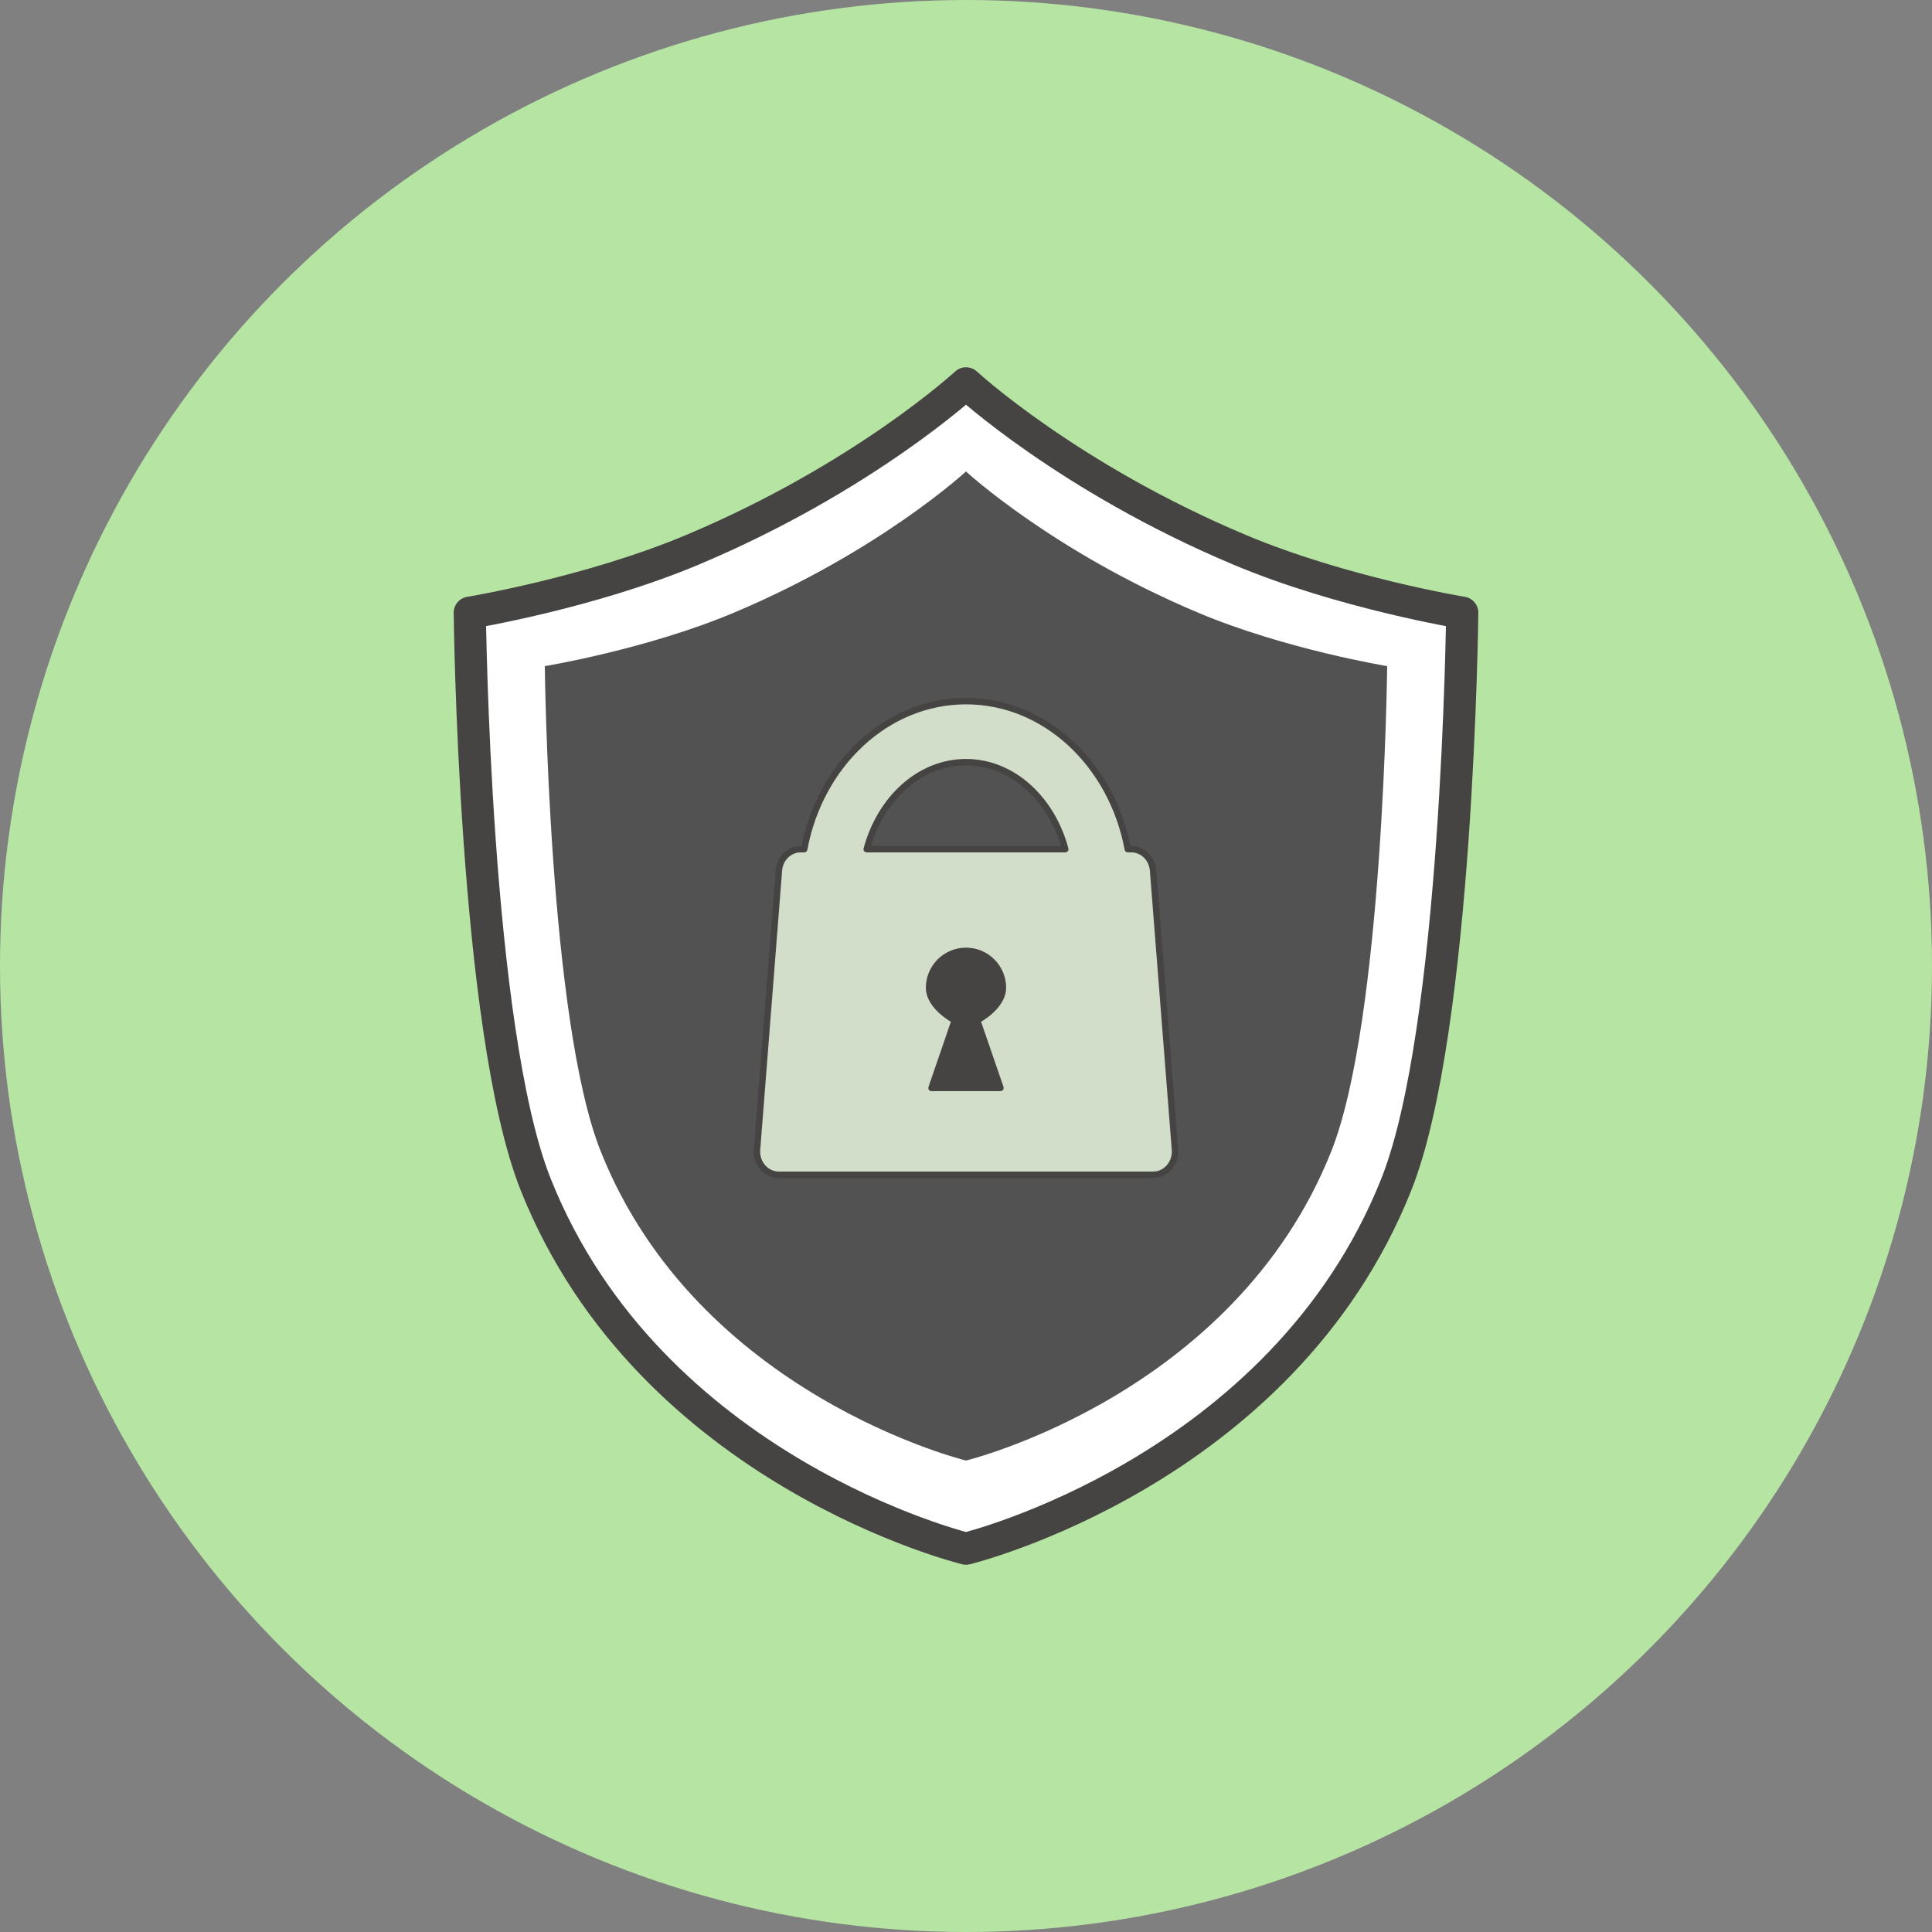 <?xml version="1.0" encoding="UTF-8"?>
<svg id="_レイヤー_2" data-name="レイヤー 2" xmlns="http://www.w3.org/2000/svg" viewBox="0 0 300 300">
  <rect x="0" y="0" width="300" height="300" fill="#808080" stroke="none"/>
  <g id="_レイヤー_5" data-name="レイヤー 5">
    <circle cx="150" cy="150" r="150" style="fill: #b6e4a2; stroke-width: 0px;"/>
    <g>
      <g>
        <path d="M227.052,95.142s-.67,64.79-10.239,88.797c-17.79,44.624-66.813,56.533-66.813,56.533,0,0-49.023-11.909-66.813-56.533-9.569-24.006-10.239-88.797-10.239-88.797,0,0,18.613-3.059,34.575-9.772,26.646-11.206,42.477-25.842,42.477-25.842,0,0,15.831,14.635,42.477,25.842,15.963,6.714,34.575,9.772,34.575,9.772Z" style="fill: #fff; stroke: #464443; stroke-linecap: round; stroke-linejoin: round; stroke-width: 2.614px;"/>
        <path d="M227.052,95.142s-.67,64.79-10.239,88.797c-17.79,44.624-66.813,56.533-66.813,56.533,0,0-49.023-11.909-66.813-56.533-9.569-24.006-10.239-88.797-10.239-88.797,0,0,18.613-3.059,34.575-9.772,26.646-11.206,42.477-25.842,42.477-25.842,0,0,15.831,14.635,42.477,25.842,15.963,6.714,34.575,9.772,34.575,9.772Z" style="fill: none; stroke: #464443; stroke-linecap: round; stroke-linejoin: round; stroke-width: 5px;"/>
      </g>
      <path d="M186.054,95.142c-22.617-9.512-36.054-21.934-36.054-21.934,0,0-13.437,12.423-36.054,21.934-13.549,5.698-29.348,8.293-29.348,8.293,0,0,.568,54.994,8.691,75.371,15.099,37.877,56.71,47.986,56.71,47.986,0,0,41.611-10.109,56.71-47.986,8.123-20.376,8.691-75.371,8.691-75.371,0,0-15.799-2.595-29.348-8.293Z" style="fill: #525252; stroke-width: 0px;"/>
      <rect x="138" y="143" width="24" height="30" style="fill: #464443; stroke-width: 0px;"/>
      <path d="M124.874,131.857h-.538c-1.773,0-3.246,1.434-3.387,3.304l-3.4,43.357c-.167,2.1,1.396,3.899,3.387,3.899h58.127c1.985,0,3.547-1.799,3.387-3.899l-3.4-43.357c-.147-1.869-1.62-3.304-3.387-3.304h-.539c-2.444-13.111-12.779-22.986-25.125-22.986s-22.682,9.875-25.126,22.986ZM155.351,168.934h-10.701l3.607-10.501c-1.78-.979-3.99-2.868-3.99-5.045,0-3.169,2.567-5.737,5.73-5.737,3.169,0,5.736,2.567,5.736,5.737,0,2.177-2.217,4.072-3.996,5.045l3.613,10.501ZM150,118.35c7.201,0,13.316,5.68,15.416,13.506h-30.832c2.099-7.827,8.215-13.506,15.416-13.506Z" style="fill: #d2dec9; stroke: #464443; stroke-linecap: round; stroke-linejoin: round;"/>
    </g>
  </g>
</svg>